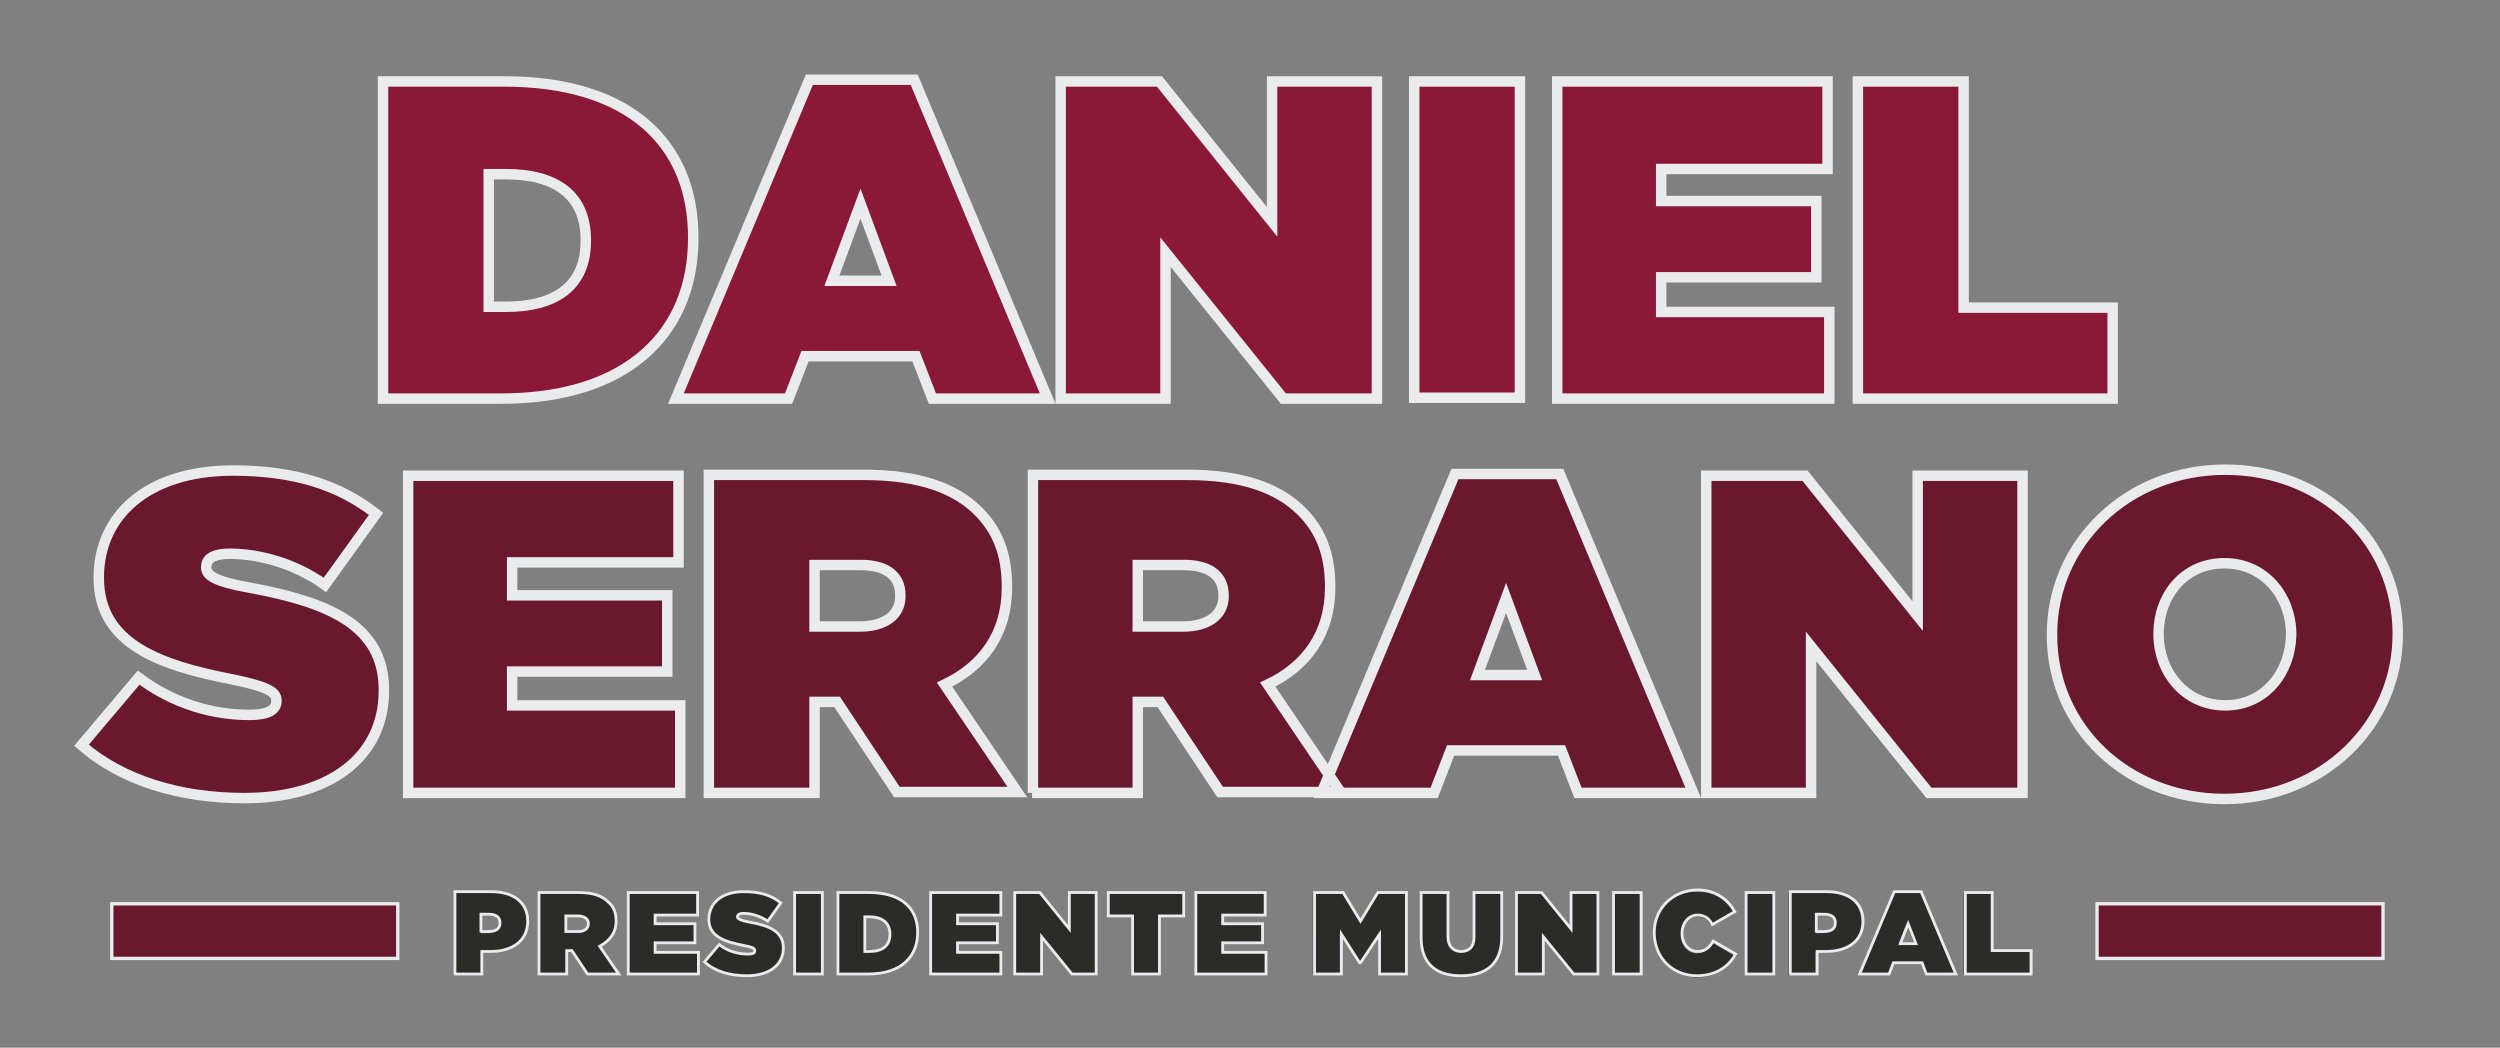 <svg xmlns="http://www.w3.org/2000/svg" xmlns:xlink="http://www.w3.org/1999/xlink" id="Capa_1" x="0px" y="0px" viewBox="0 0 288.5 120.9" style="enable-background:new 0 0 288.5 120.9;" xml:space="preserve"><rect x="0" y="0" width="288.5" height="120.9" fill="#808080" stroke="none"/><style type="text/css">	.st0{fill:#8B1836;}	.st1{fill:none;stroke:#EAEBEC;stroke-width:1.205;stroke-miterlimit:10;}	.st2{fill:#6A182E;}	.st3{fill:#2B2C27;}	.st4{fill:none;stroke:#EAEBEC;stroke-width:0.325;stroke-miterlimit:10;}	.st5{fill:none;stroke:#EAEBEC;stroke-width:0.387;stroke-miterlimit:10;}</style><g>	<path class="st0" d="M44.2,9.4h14c14.5,0,21.8,7.1,21.8,18v0.1c0,10.8-7.4,18.5-22.2,18.5H44.2V9.4z M58.4,35.3  c5.6,0,9.2-2.3,9.2-7.6v-0.1c0-5.3-3.6-7.6-9.2-7.6h-2v15.2H58.4z"></path>	<path class="st0" d="M93.4,9.2h12.1L120.9,46h-13.3l-1.9-4.9H93L91.1,46H78L93.4,9.2z M102.7,32.4l-3.3-8.9l-3.3,8.9H102.7z"></path>	<path class="st0" d="M122.5,9.4h11.4l13,16.1V9.4H159V46h-10.9l-13.6-16.9V46h-12.1V9.4z"></path>	<path class="st0" d="M163.3,9.4h12.2V46h-12.2V9.4z"></path>	<path class="st0" d="M179.8,9.4h31.2v10h-19.2v3.7h17.8V32h-17.8v4h19.4v10h-31.4V9.4z"></path>	<path class="st0" d="M214.5,9.4h12.2v26.1h17.2V46h-29.4V9.4z"></path></g><g>	<path class="st1" d="M56.4,35.3V20.1h2c5.6,0,9.2,2.3,9.2,7.6v0.1c0,5.3-3.6,7.6-9.2,7.6H56.4z M44.2,46h13.6  c14.8,0,22.2-7.7,22.2-18.5v-0.1c0-10.8-7.3-18-21.8-18h-14V46z"></path>	<path class="st1" d="M96,32.4l3.3-8.9l3.3,8.9H96z M78,46h13l1.9-4.9h12.8l1.9,4.9h13.3L105.5,9.2H93.4L78,46z"></path>	<polygon class="st1" points="122.4,46 134.5,46 134.5,29.1 148.1,46 158.9,46 158.9,9.4 146.8,9.4 146.8,25.6 133.8,9.4 122.4,9.4    "></polygon>	<rect x="163.2" y="9.4" class="st1" width="12.2" height="36.5"></rect>	<polygon class="st1" points="179.7,46 211.1,46 211.1,36 191.7,36 191.7,32 209.6,32 209.6,23.2 191.7,23.2 191.7,19.5 210.9,19.5   210.9,9.4 179.7,9.4  "></polygon>	<polygon class="st1" points="214.4,46 243.8,46 243.8,35.5 226.6,35.5 226.6,9.4 214.4,9.4  "></polygon></g><g>	<path class="st2" d="M9.4,86l6.5-7.8c4,3,8.5,4.3,12.8,4.3c2.2,0,3.1-0.6,3.1-1.6v-0.1c0-1-1.1-1.6-5.1-2.4  c-8.2-1.7-15.4-4-15.4-11.7v-0.1c0-6.9,5.4-12.3,15.5-12.3c7,0,12.3,1.7,16.5,5l-5.9,8.2c-3.4-2.5-7.6-3.6-11-3.6  c-1.8,0-2.7,0.6-2.7,1.5v0.1c0,1,1,1.6,4.9,2.3c9.3,1.7,15.6,4.4,15.6,11.8v0.1c0,7.7-6.3,12.4-16.1,12.4  C20.8,92.1,14.1,90.1,9.4,86z"></path>	<path class="st2" d="M47.1,54.9h31.2v10H59.1v3.7H77v8.8H59.1v4h19.4v10H47.1V54.9z"></path>	<path class="st2" d="M81.8,54.9h17.8c6.5,0,10.6,1.6,13.1,4.2c2.2,2.2,3.3,4.9,3.3,8.7v0.1c0,5.3-2.8,9-7.2,11.2l8.5,12.4h-13.9  L96.6,81H94v10.4H81.8V54.9z M99.3,72.3c2.9,0,4.7-1.3,4.7-3.5v-0.1c0-2.3-1.8-3.5-4.6-3.5H94v7.1H99.3z"></path>	<path class="st2" d="M119.1,54.9H137c6.5,0,10.6,1.6,13.2,4.2c2.2,2.2,3.3,4.9,3.3,8.7v0.1c0,5.3-2.8,9-7.2,11.2l8.5,12.4h-13.9  L134,81h-2.6v10.4h-12.2V54.9z M136.6,72.3c2.9,0,4.7-1.3,4.7-3.5v-0.1c0-2.3-1.8-3.5-4.6-3.5h-5.3v7.1H136.6z"></path>	<path class="st2" d="M167.9,54.7H180l15.4,36.8h-13.3l-1.9-4.9h-12.8l-1.9,4.9h-13L167.9,54.7z M177.2,77.9l-3.3-8.9l-3.3,8.9  H177.2z"></path>	<path class="st2" d="M196.9,54.9h11.4l13,16.1V54.9h12.1v36.5h-10.9L209,74.6v16.9h-12.1V54.9z"></path>	<path class="st2" d="M236.8,73.3v-0.1c0-10.6,8.7-19,20-19s19.9,8.3,19.9,18.9v0.1c0,10.6-8.7,19-20,19S236.8,83.9,236.8,73.3z   M264.3,73.3v-0.1c0-4.3-3-8.2-7.7-8.2c-4.6,0-7.6,3.9-7.6,8.1v0.1c0,4.3,3,8.2,7.7,8.2C261.4,81.4,264.3,77.6,264.3,73.3z"></path></g><g>	<path class="st1" d="M28.2,92.1c9.8,0,16.1-4.7,16.1-12.4v-0.1c0-7.4-6.3-10.1-15.6-11.8c-3.9-0.7-4.9-1.4-4.9-2.3v-0.1  c0-0.9,0.8-1.5,2.7-1.5c3.4,0,7.5,1.1,11,3.6l5.9-8.2c-4.2-3.3-9.4-5-16.5-5c-10.1,0-15.5,5.4-15.5,12.3v0.1  c0,7.7,7.2,10.1,15.4,11.7c3.9,0.8,5.1,1.4,5.1,2.4v0.1c0,1-0.9,1.6-3.1,1.6c-4.3,0-8.8-1.3-12.8-4.3L9.4,86  C14.1,90.1,20.8,92.1,28.2,92.1z"></path>	<polygon class="st1" points="47.1,91.5 78.5,91.5 78.5,81.4 59.1,81.4 59.1,77.5 77,77.5 77,68.7 59.1,68.7 59.1,64.9 78.3,64.9   78.3,54.9 47.1,54.9  "></polygon>	<path class="st1" d="M94,72.3v-7.1h5.3c2.8,0,4.6,1.1,4.6,3.5v0.1c0,2.2-1.8,3.5-4.7,3.5H94z M81.8,91.5H94V81h2.5h0.1l6.9,10.4  h13.9L109,79c4.4-2.1,7.2-5.8,7.2-11.2v-0.1c0-3.8-1.1-6.5-3.3-8.7c-2.6-2.6-6.7-4.2-13.2-4.2H81.8V91.5z"></path>	<path class="st1" d="M131.3,72.3v-7.1h5.3c2.8,0,4.6,1.1,4.6,3.5v0.1c0,2.2-1.8,3.5-4.7,3.5H131.3z M119.1,91.5h12.2V81h2.5h0.1  l6.9,10.4h13.9L146.3,79c4.4-2.1,7.2-5.8,7.2-11.2v-0.1c0-3.8-1.1-6.5-3.3-8.7c-2.6-2.6-6.7-4.2-13.2-4.2h-17.8V91.5z"></path>	<path class="st1" d="M170.5,77.9l3.3-8.9l3.3,8.9H170.5z M152.5,91.5h13l1.9-4.9h12.8l1.9,4.9h13.3L180,54.7h-12.1L152.5,91.5z"></path>	<polygon class="st1" points="196.9,91.5 209,91.5 209,74.6 222.6,91.5 233.4,91.5 233.4,54.9 221.3,54.9 221.3,71.1 208.3,54.9   196.9,54.9  "></polygon>	<path class="st1" d="M256.8,81.4c-4.7,0-7.7-3.9-7.7-8.2v-0.1c0-4.3,2.9-8.1,7.6-8.1c4.7,0,7.7,3.9,7.7,8.2v0.1  C264.3,77.6,261.4,81.4,256.8,81.4z M256.7,92.2c11.3,0,20-8.5,20-19v-0.1c0-10.6-8.6-18.9-19.9-18.9c-11.3,0-20,8.5-20,19v0.1  C236.8,83.9,245.4,92.2,256.7,92.2z"></path></g><g>	<path class="st3" d="M52.4,103h4.2c2.5,0,4.2,1.1,4.2,3.4v0c0,2.3-1.7,3.5-4.3,3.5h-1v2.6h-3.1V103z M56.4,107.6  c0.8,0,1.3-0.4,1.3-1v0c0-0.7-0.5-1-1.3-1h-0.9v2.1H56.4z"></path>	<path class="st3" d="M62.2,103h4.6c1.7,0,2.7,0.4,3.4,1.1c0.6,0.6,0.9,1.3,0.9,2.2v0c0,1.4-0.7,2.3-1.9,2.9l2.2,3.2h-3.6l-1.8-2.7  h-0.7v2.7h-3.1V103z M66.7,107.5c0.8,0,1.2-0.3,1.2-0.9v0c0-0.6-0.5-0.9-1.2-0.9h-1.4v1.8H66.7z"></path>	<path class="st3" d="M72.5,103h8v2.6h-4.9v1h4.6v2.3h-4.6v1h5v2.6h-8.1V103z"></path>	<path class="st3" d="M81.3,111l1.7-2c1,0.8,2.2,1.1,3.3,1.1c0.6,0,0.8-0.1,0.8-0.4v0c0-0.3-0.3-0.4-1.3-0.6c-2.1-0.4-4-1-4-3v0  c0-1.8,1.4-3.2,4-3.2c1.8,0,3.2,0.4,4.3,1.3l-1.5,2.1c-0.9-0.6-2-0.9-2.8-0.9c-0.5,0-0.7,0.2-0.7,0.4v0c0,0.3,0.3,0.4,1.3,0.6  c2.4,0.4,4,1.1,4,3v0c0,2-1.6,3.2-4.2,3.2C84.2,112.6,82.5,112.1,81.3,111z"></path>	<path class="st3" d="M91.7,103h3.1v9.4h-3.1V103z"></path>	<path class="st3" d="M96.6,103h3.6c3.7,0,5.6,1.8,5.6,4.6v0c0,2.8-1.9,4.8-5.7,4.8h-3.5V103z M100.3,109.7c1.4,0,2.4-0.6,2.4-2v0  c0-1.4-0.9-2-2.4-2h-0.5v3.9H100.3z"></path>	<path class="st3" d="M107.4,103h8v2.6h-4.9v1h4.6v2.3h-4.6v1h5v2.6h-8.1V103z"></path>	<path class="st3" d="M117,103h2.9l3.4,4.2V103h3.1v9.4h-2.8l-3.5-4.3v4.3H117V103z"></path>	<path class="st3" d="M130.6,105.7h-2.8V103h8.7v2.7h-2.8v6.8h-3.1V105.7z"></path>	<path class="st3" d="M137.9,103h8v2.6H141v1h4.6v2.3H141v1h5v2.6h-8.1V103z"></path>	<path class="st3" d="M151.6,103h3.3l2,3.3l2-3.3h3.3v9.4h-3.1v-4.7l-2.2,3.4h-0.1l-2.2-3.4v4.7h-3.1V103z"></path>	<path class="st3" d="M163.9,108.2V103h3.2v5.2c0,1.2,0.6,1.7,1.5,1.7c0.8,0,1.5-0.5,1.5-1.6V103h3.2v5.1c0,3.2-1.9,4.5-4.7,4.5  C165.7,112.6,163.9,111.3,163.9,108.2z"></path>	<path class="st3" d="M174.9,103h2.9l3.4,4.2V103h3.1v9.4h-2.8l-3.5-4.3v4.3h-3.1V103z"></path>	<path class="st3" d="M186.1,103h3.1v9.4h-3.1V103z"></path>	<path class="st3" d="M190.8,107.8L190.8,107.8c0-2.8,2.2-4.9,5-4.9c2.1,0,3.5,1,4.3,2.5l-2.6,1.5c-0.4-0.7-0.8-1.1-1.7-1.1  c-1.1,0-1.8,0.9-1.8,2.1v0c0,1.2,0.7,2.1,1.8,2.1c0.9,0,1.4-0.5,1.8-1.2l2.6,1.5c-0.8,1.4-2.1,2.5-4.5,2.5  C193.1,112.6,190.8,110.7,190.8,107.8z"></path>	<path class="st3" d="M201.5,103h3.1v9.4h-3.1V103z"></path>	<path class="st3" d="M206.4,103h4.2c2.5,0,4.2,1.1,4.2,3.4v0c0,2.3-1.7,3.5-4.3,3.5h-1v2.6h-3.1V103z M210.4,107.6  c0.8,0,1.3-0.4,1.3-1v0c0-0.7-0.5-1-1.3-1h-0.9v2.1H210.4z"></path>	<path class="st3" d="M218.5,103h3.1l4,9.5h-3.4l-0.5-1.3h-3.3l-0.5,1.3h-3.4L218.5,103z M220.9,108.9l-0.9-2.3l-0.9,2.3H220.9z"></path>	<path class="st3" d="M226.7,103h3.1v6.7h4.4v2.7h-7.6V103z"></path></g><g>	<path class="st4" d="M55.5,107.6v-2.1h0.9c0.8,0,1.3,0.3,1.3,1v0c0,0.7-0.5,1-1.3,1H55.5z M52.4,112.4h3.2v-2.6h1  c2.5,0,4.3-1.2,4.3-3.5v0c0-2.2-1.7-3.4-4.2-3.4h-4.2V112.4z"></path>	<path class="st4" d="M65.3,107.5v-1.8h1.4c0.7,0,1.2,0.3,1.2,0.9v0c0,0.6-0.5,0.9-1.2,0.9H65.3z M62.2,112.4h3.2v-2.7H66h0l1.8,2.7  h3.6l-2.2-3.2c1.1-0.6,1.9-1.5,1.9-2.9v0c0-1-0.3-1.7-0.9-2.2c-0.7-0.7-1.7-1.1-3.4-1.1h-4.6V112.4z"></path>	<polygon class="st4" points="72.5,112.4 80.6,112.4 80.6,109.9 75.6,109.9 75.6,108.8 80.2,108.8 80.2,106.6 75.6,106.6   75.6,105.6 80.5,105.6 80.5,103 72.5,103  "></polygon>	<path class="st4" d="M86.2,112.6c2.5,0,4.2-1.2,4.2-3.2v0c0-1.9-1.6-2.6-4-3c-1-0.2-1.3-0.4-1.3-0.6v0c0-0.2,0.2-0.4,0.7-0.4  c0.9,0,1.9,0.3,2.8,0.9l1.5-2.1c-1.1-0.9-2.4-1.3-4.3-1.3c-2.6,0-4,1.4-4,3.2v0c0,2,1.9,2.6,4,3c1,0.2,1.3,0.3,1.3,0.6v0  c0,0.3-0.2,0.4-0.8,0.4c-1.1,0-2.3-0.3-3.3-1.1l-1.7,2C82.5,112.1,84.2,112.6,86.2,112.6z"></path>	<rect x="91.7" y="103" class="st4" width="3.2" height="9.4"></rect>	<path class="st4" d="M99.8,109.7v-3.9h0.5c1.4,0,2.4,0.6,2.4,2v0c0,1.4-0.9,2-2.4,2H99.8z M96.7,112.4h3.5c3.8,0,5.7-2,5.7-4.8v0  c0-2.8-1.9-4.6-5.6-4.6h-3.6V112.4z"></path>	<polygon class="st4" points="107.4,112.4 115.5,112.4 115.5,109.9 110.5,109.9 110.5,108.8 115.1,108.8 115.1,106.6 110.5,106.6   110.5,105.6 115.5,105.6 115.5,103 107.4,103  "></polygon>	<polygon class="st4" points="117.1,112.4 120.2,112.4 120.2,108.1 123.7,112.4 126.5,112.4 126.5,103 123.4,103 123.4,107.2   120,103 117.1,103  "></polygon>	<polygon class="st4" points="130.7,112.4 133.8,112.4 133.8,105.7 136.6,105.7 136.6,103 127.9,103 127.9,105.7 130.7,105.7  "></polygon>	<polygon class="st4" points="138,112.4 146.1,112.4 146.1,109.9 141.1,109.9 141.1,108.8 145.7,108.8 145.7,106.6 141.1,106.6   141.1,105.6 146,105.6 146,103 138,103  "></polygon>	<polygon class="st4" points="151.7,112.4 154.8,112.4 154.8,107.8 156.9,111.1 157,111.1 159.2,107.8 159.2,112.4 162.3,112.4   162.3,103 159,103 157,106.3 155,103 151.7,103  "></polygon>	<path class="st4" d="M168.6,112.6c2.8,0,4.7-1.3,4.7-4.5V103h-3.2v5.2c0,1.1-0.6,1.6-1.5,1.6c-0.8,0-1.5-0.5-1.5-1.7V103H164v5.2  C164,111.3,165.8,112.6,168.6,112.6z"></path>	<polygon class="st4" points="175,112.4 178.1,112.4 178.1,108.1 181.6,112.4 184.4,112.4 184.4,103 181.3,103 181.3,107.2   177.9,103 175,103  "></polygon>	<rect x="186.2" y="103" class="st4" width="3.2" height="9.4"></rect>	<path class="st4" d="M195.8,112.6c2.3,0,3.7-1.1,4.5-2.5l-2.6-1.5c-0.4,0.7-0.9,1.2-1.8,1.2c-1,0-1.8-0.9-1.8-2.1v0  c0-1.1,0.7-2.1,1.8-2.1c0.9,0,1.4,0.5,1.7,1.1l2.6-1.5c-0.8-1.4-2.2-2.5-4.3-2.5c-2.8,0-5,2.1-5,4.9v0  C190.9,110.7,193.2,112.6,195.8,112.6z"></path>	<rect x="201.5" y="103" class="st4" width="3.2" height="9.4"></rect>	<path class="st4" d="M209.6,107.6v-2.1h0.9c0.8,0,1.3,0.3,1.3,1v0c0,0.7-0.5,1-1.3,1H209.6z M206.5,112.4h3.2v-2.6h1  c2.5,0,4.3-1.2,4.3-3.5v0c0-2.2-1.7-3.4-4.2-3.4h-4.2V112.4z"></path>	<path class="st4" d="M219.3,108.9l0.9-2.3l0.9,2.3H219.3z M214.6,112.4h3.4l0.5-1.3h3.3l0.5,1.3h3.4l-4-9.5h-3.1L214.6,112.4z"></path>	<polygon class="st4" points="226.8,112.4 234.4,112.4 234.4,109.7 229.9,109.7 229.9,103 226.8,103  "></polygon></g><rect x="242" y="104.3" class="st2" width="33" height="6.3"></rect><rect x="242" y="104.3" class="st5" width="33" height="6.3"></rect><rect x="12.9" y="104.3" class="st2" width="33" height="6.3"></rect><rect x="12.9" y="104.3" class="st5" width="33" height="6.3"></rect></svg>